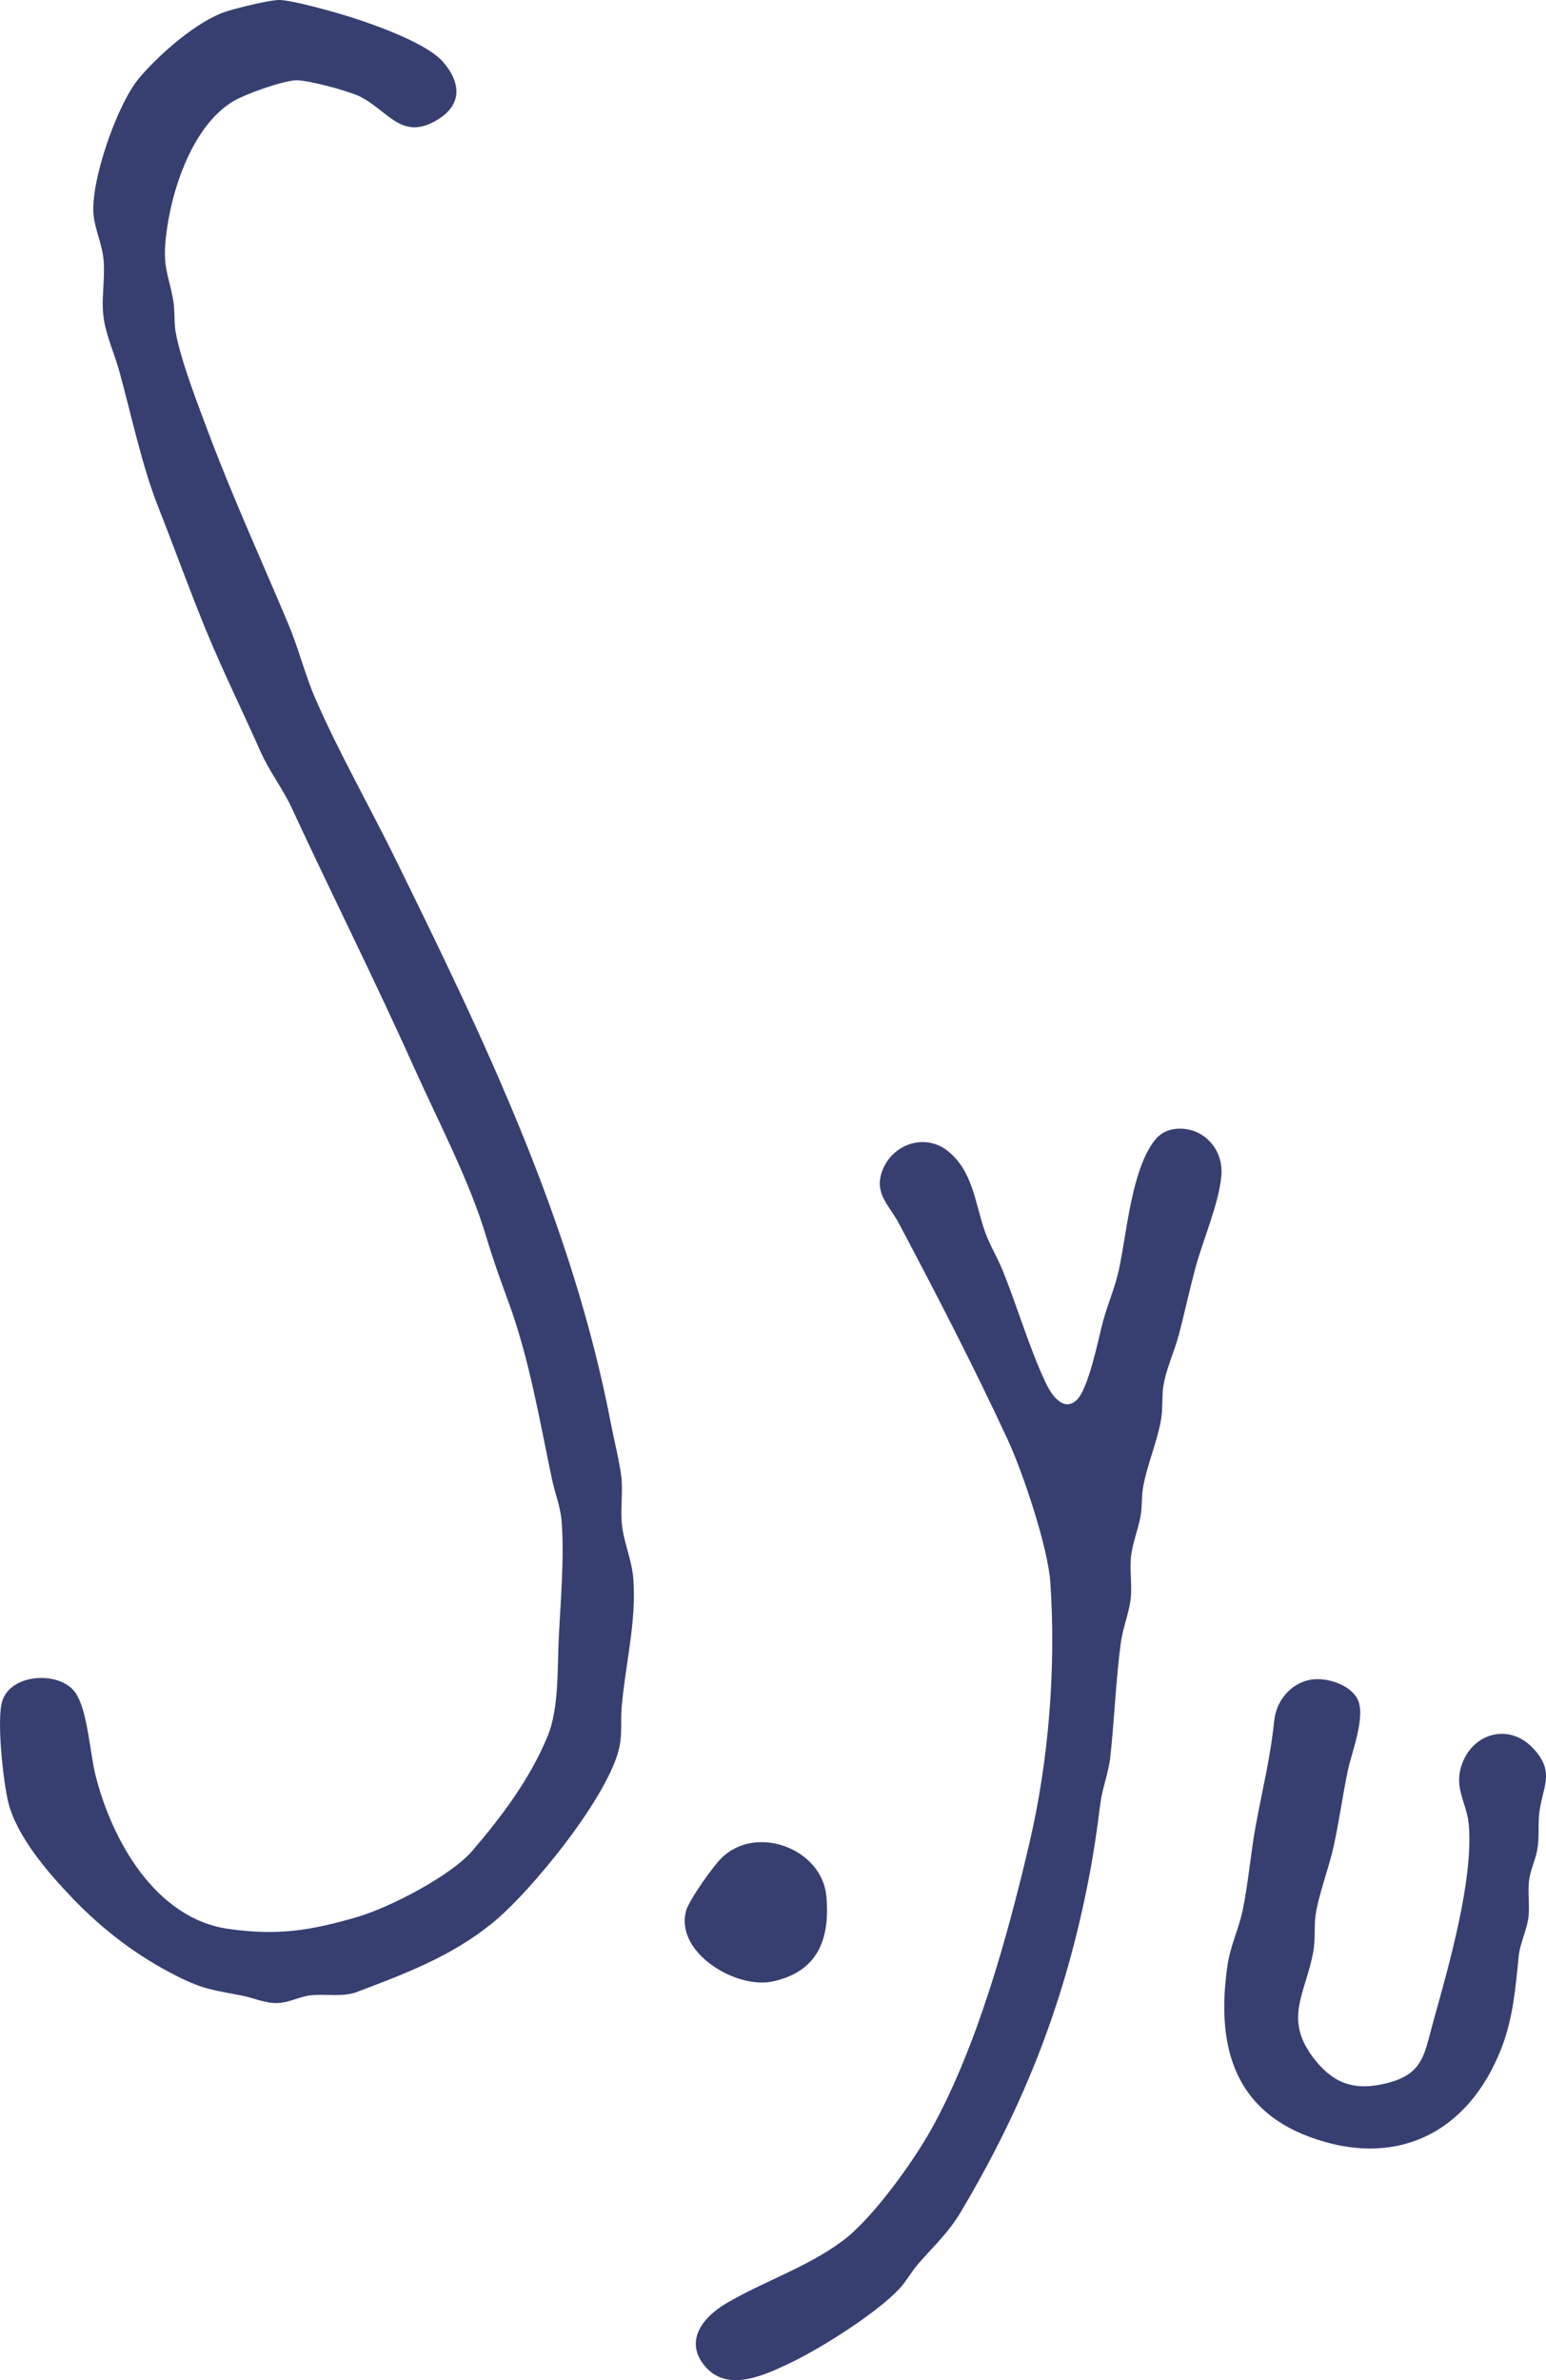 <?xml version="1.0" encoding="UTF-8"?>
<svg id="_レイヤー_1" data-name="レイヤー 1" xmlns="http://www.w3.org/2000/svg" viewBox="0 0 329.21 506.63">
  <defs>
    <style>
      .cls-1 {
        fill: #373f71;
      }
    </style>
  </defs>
  <path class="cls-1" d="M15.35,403.94c-5.13-5.35-11.89-13.15-13.63-20.48-1.04-4.39-2.48-17.41-1.24-21.38,1.89-6.04,12.48-6.41,15.62-1.72,2.58,3.84,3.04,12.68,4.19,17.31,3.46,13.93,12.77,30.75,28.46,32.92,10.49,1.45,17.32.35,27.29-2.54,6.81-1.97,19.97-8.76,24.54-14.1,6.32-7.38,12.32-15.37,16.05-24.45,2.41-5.87,2.04-14.33,2.35-20.71.38-7.84,1.21-17.15.62-24.92-.24-3.15-1.44-6.07-2.09-9.13-2.58-12.34-4.81-25.48-9.12-37.3-1.88-5.17-3.24-8.83-4.84-14.17-3.61-12.06-10.39-24.9-15.57-36.46-8.27-18.44-17.38-36.51-25.86-54.84-1.86-4.02-4.78-7.79-6.66-12.03-3.69-8.32-7.99-17.08-11.41-25.35-3.62-8.76-6.88-17.88-10.37-26.71s-5.7-19.53-8.26-28.81c-.96-3.49-2.63-7.23-3.25-10.77-.76-4.28.23-8.36-.09-12.69-.25-3.42-1.8-6.62-2.14-9.7-.8-7.15,5.05-23.89,9.78-29.41,4.24-4.96,12.37-12.17,18.61-14.1C50.54,1.69,57.5-.05,59.57,0c2.38.06,8.68,1.78,11.24,2.49,5.98,1.67,19.63,6.16,23.56,10.72s4,9.2-1.36,12.37c-7.61,4.5-10.42-2.18-16.51-5.1-2.41-1.15-10.91-3.46-13.46-3.39-2.79.08-10.61,2.88-13.14,4.33-9.41,5.41-14.07,20.82-14.74,31.06-.34,5.13,1.24,7.61,1.83,12.19.25,1.94.06,4.09.43,6.11,1.14,6.17,4.87,15.74,7.16,21.82,5.15,13.67,11.26,26.99,16.9,40.43,2.14,5.11,3.48,10.65,5.72,15.78,5.02,11.48,11.39,22.62,16.92,33.86,19.16,38.93,37.83,77.67,46.03,120.66.62,3.23,1.88,8.24,2.18,11.22s-.17,6.29.04,9.31c.3,4.17,2.17,8.01,2.49,12.16.7,9.18-1.71,18.28-2.49,27.42-.22,2.62.1,5.33-.39,8.02-1.88,10.34-18.89,31.22-27.19,37.92-8.85,7.15-18.65,10.78-29.17,14.76-3.07.93-6.29.23-9.41.56-2.36.25-4.56,1.54-7,1.65-2.71.12-5.17-1.1-7.76-1.6-6.01-1.17-8.01-1.24-13.68-4.08-8.49-4.26-15.85-9.87-22.41-16.71ZM245.78,242.84c-4.92,6.56-5.8,19.62-7.57,27.64-.78,3.53-2.27,6.97-3.25,10.46-1.04,3.72-3.11,14.89-5.85,17.21-2.87,2.44-5.4-1.61-6.45-3.85-3.61-7.72-5.96-16.01-9.15-23.88-1.14-2.82-2.8-5.47-3.8-8.35-2.07-5.89-2.5-12.76-7.86-17.06-4.88-3.91-11.81-1.49-13.95,4.12-1.87,4.91,1.42,7.34,3.52,11.29,7.82,14.73,16.17,30.91,23.16,46.01,3.27,7.07,8.59,22.92,9.09,30.48,1.21,18.17-.34,37.78-4.46,55.39-4.6,19.65-11.14,43.43-20.94,61-3.87,6.94-12.53,18.96-18.76,23.61-7.68,5.74-16.83,8.62-24.92,13.4-4.67,2.76-8.85,7.67-4.77,12.98,4.71,6.12,12.64,2.42,18.17-.19,6.59-3.1,18.69-10.72,23.58-15.99,1.41-1.52,2.52-3.57,3.88-5.15,3.47-4.01,6.45-6.6,9.25-11.31,13.66-23.03,22.24-45.1,27.28-71.49.97-5.08,1.67-10.03,2.31-15.14.42-3.38,1.76-6.59,2.14-10.02.88-8.03,1.16-16.23,2.23-24.26.42-3.2,1.78-6.49,2.11-9.42.3-2.67-.17-5.69.02-8.39.24-3.39,1.66-6.39,2.16-9.68.25-1.68.14-3.76.43-5.49.8-4.75,3.15-10.2,3.89-14.8.35-2.15.13-4.85.47-7.01.54-3.42,2.34-7.31,3.26-10.76,1.3-4.88,2.33-9.84,3.67-14.71,1.58-5.73,4.89-13.38,5.41-19.2s-4.02-10.54-9.68-10c-1.9.18-3.47,1.05-4.61,2.56ZM271.33,366.23c-.8,8.02-2.55,14.72-3.96,22.53-1.04,5.75-1.54,11.85-2.69,17.56-.83,4.12-2.67,7.77-3.29,11.98-2.36,16.19.8,30.3,17.33,36.49,18.66,6.98,34.07-.87,41.04-18.93,2.45-6.36,2.97-12.82,3.63-19.43.28-2.85,1.82-5.75,2.1-8.49.25-2.4-.16-5,.08-7.4s1.32-4.42,1.75-6.67c.49-2.61.19-4.88.4-7.39.51-5.95,3.79-9.16-1.4-14.5s-12.93-2.99-15.13,3.89c-1.57,4.88,1.16,7.92,1.57,12.48,1.05,11.77-4.34,30.4-7.56,41.97-1.91,6.86-2.04,11.15-9.95,13.11-6.53,1.62-11.03.27-15.19-4.92-6.98-8.71-2.05-14.01-.4-23.13.46-2.5.14-5.18.47-7.63.56-4.18,2.84-10.14,3.82-14.57,1.19-5.38,1.93-10.87,3.05-16.27.82-3.96,3.95-11.69,2.04-15.31-1.52-2.88-5.93-4.37-9.04-4.17-4.64.29-8.21,4.26-8.66,8.8ZM146.09,406.75c-2.39,8.83,10.6,16.69,18.43,15.01,9.61-2.06,12.27-8.98,11.45-18.14-.9-10.07-14.84-15.43-22.32-8.15-1.81,1.76-6.95,8.99-7.57,11.28Z"/>
</svg>